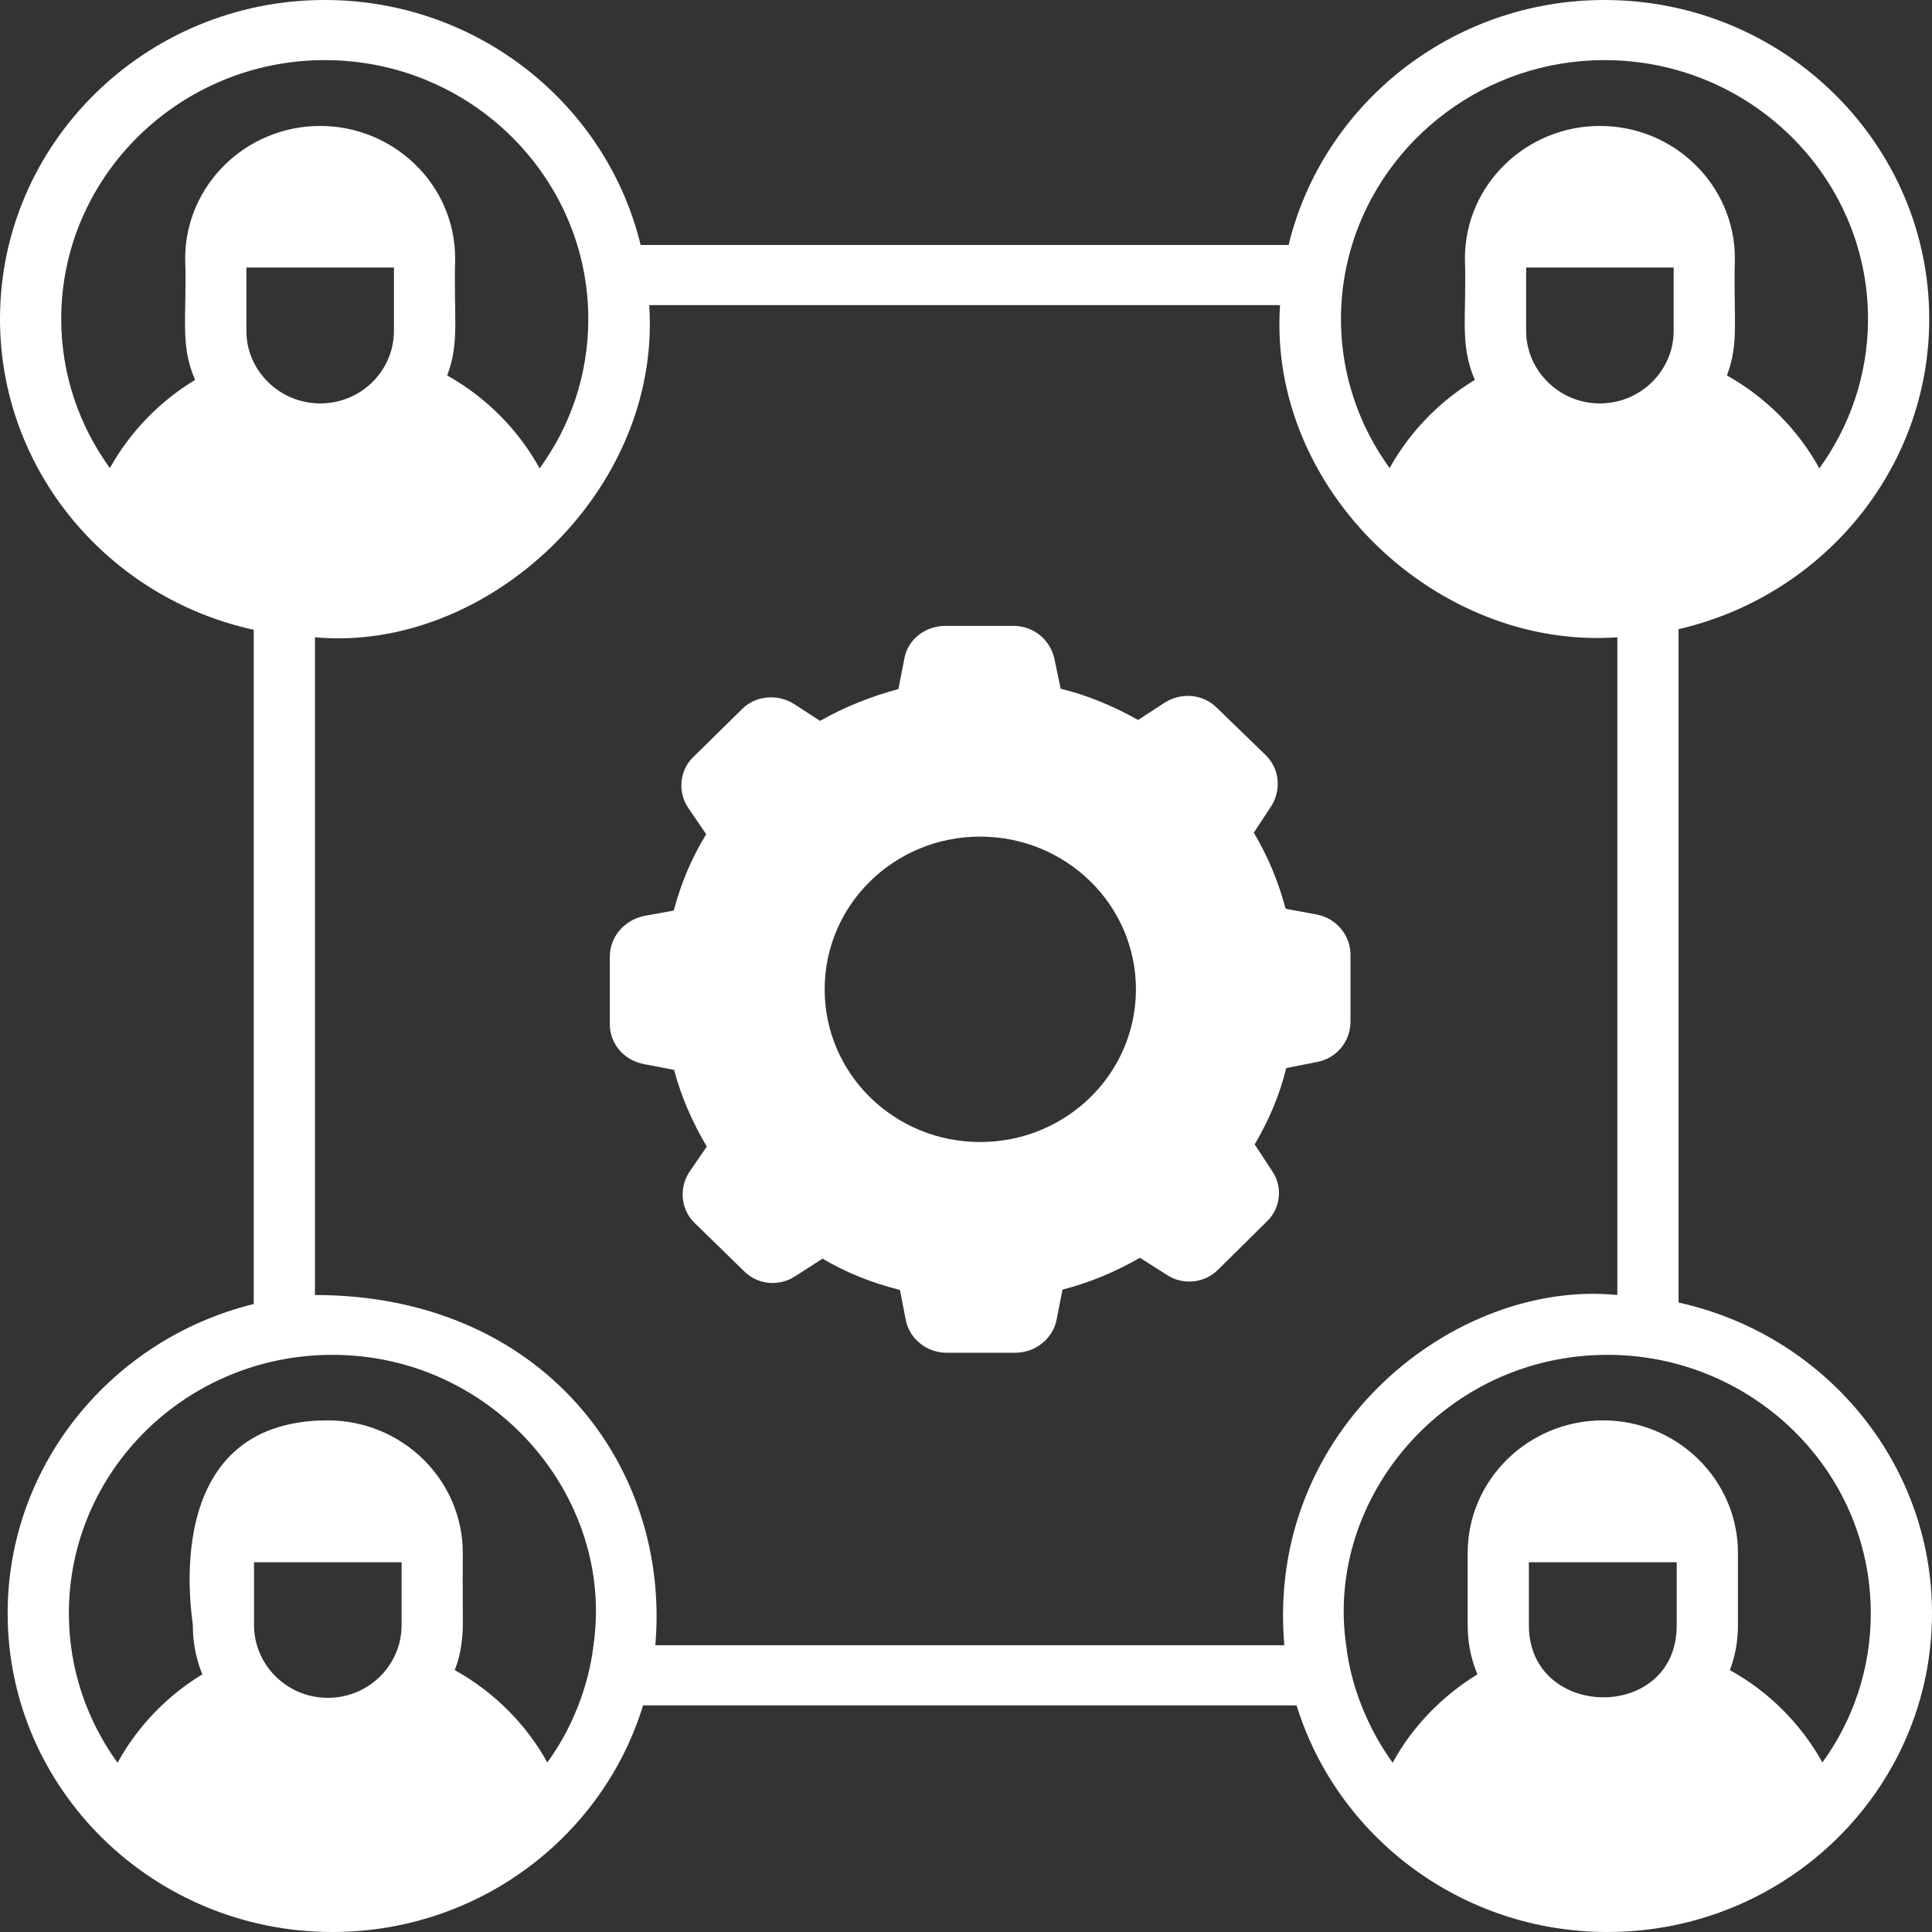 <svg width="120" height="120" viewBox="0 0 120 120" fill="none" xmlns="http://www.w3.org/2000/svg">
<rect x="0" y="0" width="120" height="120" fill="#333333" stroke="none"/>
<path d="M104.258 80.903V39.079C113.175 37.025 119.829 29.165 119.829 19.81C119.829 8.888 110.779 0 99.658 0C90.152 0 82.148 6.498 80.038 15.217H39.791C37.681 6.498 29.677 0 20.171 0C9.049 0 0 8.888 0 19.81C0 29.239 6.749 37.156 15.76 39.116V80.996C6.996 83.143 0.475 90.948 0.475 100.208C0.475 111.131 9.524 120 20.646 120C29.753 120 37.452 114.062 39.943 105.922H80.532C83.042 114.062 90.741 120 99.848 120C110.97 120 120 111.131 120 100.208C120 90.78 113.27 82.882 104.258 80.903ZM83.974 15.217C86.008 8.589 92.281 3.734 99.658 3.734C108.688 3.734 116.026 10.96 116.026 19.81C116.026 23.264 114.905 26.457 113.004 29.09C111.654 26.644 109.658 24.665 107.262 23.32C108.036 21.264 107.655 19.87 107.757 16.057C107.757 11.52 104.011 7.823 99.372 7.823C94.791 7.823 90.989 11.477 90.989 16.057C91.104 19.702 90.647 21.361 91.597 23.581V23.601C89.41 24.926 87.585 26.793 86.312 29.071C83.462 25.152 82.5 20.09 83.974 15.217ZM103.954 16.617V20.558C103.954 22.986 101.933 25.057 99.372 25.057C96.803 25.057 94.791 22.974 94.791 20.558C94.791 20.355 94.791 16.425 94.791 16.617H103.954ZM12.11 23.581V23.601C9.924 24.926 8.099 26.793 6.825 29.071C4.924 26.457 3.802 23.245 3.802 19.81C3.802 10.96 11.16 3.734 20.171 3.734C29.247 3.734 36.54 11.013 36.54 19.81C36.54 23.264 35.437 26.457 33.517 29.09C32.167 26.644 30.171 24.665 27.776 23.32C28.555 21.248 28.172 19.728 28.27 16.057C28.27 11.453 24.444 7.823 19.886 7.823C15.266 7.823 11.502 11.52 11.502 16.057C11.62 19.781 11.162 21.363 12.11 23.581ZM15.304 20.558V16.617C15.971 16.617 24.663 16.617 24.468 16.617C24.468 16.943 24.468 20.788 24.468 20.558C24.468 22.982 22.473 25.057 19.886 25.057C17.382 25.057 15.304 23.041 15.304 20.558ZM24.943 100.955C24.943 103.375 22.953 105.455 20.361 105.455C17.784 105.455 15.779 103.366 15.779 100.955V97.035C16.032 97.035 25.444 97.035 24.943 97.035V100.955ZM36.863 102.188C36.562 104.771 35.498 107.426 33.992 109.469C32.749 107.188 30.717 105.096 28.251 103.737V103.718C28.441 103.233 28.574 102.729 28.65 102.188C28.816 101.051 28.714 100.78 28.745 96.456C28.745 91.918 24.981 88.222 20.361 88.222C9.656 88.222 12.007 100.759 11.977 100.955C11.977 102.038 12.186 103.065 12.566 103.998C10.38 105.325 8.555 107.21 7.3 109.488C5.399 106.855 4.278 103.663 4.278 100.208C4.278 91.376 11.573 84.151 20.646 84.151C30.677 84.151 38.195 93.014 36.863 102.188ZM79.772 102.188H40.703C41.672 91.048 33.675 80.436 19.563 80.436V39.583C30.266 40.561 41.108 30.491 40.323 18.951H79.506C78.725 30.427 89.294 40.385 100.456 39.583V80.436C90.449 79.427 78.595 88.664 79.772 102.188ZM104.144 100.955C104.144 106.987 94.962 106.839 94.962 100.955V97.035C96.491 97.035 104.365 97.035 104.144 97.035V100.955ZM113.194 109.469C111.844 107.042 109.848 105.063 107.452 103.737V103.718C107.776 102.859 107.947 101.926 107.947 100.955V96.456C107.947 91.918 104.19 88.222 99.563 88.222C94.924 88.222 91.16 91.918 91.16 96.456V100.955C91.16 101.978 91.351 103.023 91.768 103.998C89.642 105.286 87.711 107.237 86.502 109.488C85.002 107.419 83.918 104.821 83.612 102.188C82.288 93.067 89.737 84.151 99.848 84.151C108.763 84.151 116.198 91.254 116.198 100.208C116.198 103.644 115.095 106.855 113.194 109.469Z" fill="white"/>
<path d="M77.932 71.083C78.806 69.59 79.491 68.002 79.89 66.34L81.772 65.967C82.989 65.762 83.882 64.698 83.882 63.465V59.302C83.882 58.088 82.989 57.024 81.772 56.8L79.852 56.445C79.415 54.802 78.769 53.215 77.875 51.721L78.92 50.134C79.605 49.107 79.491 47.763 78.616 46.904L75.612 43.991C74.738 43.095 73.369 42.983 72.323 43.655L70.689 44.719C69.168 43.86 67.513 43.17 65.879 42.778L65.498 40.948C65.251 39.753 64.206 38.875 62.951 38.875H58.711C57.438 38.875 56.354 39.753 56.164 40.948L55.803 42.796C54.092 43.263 52.476 43.898 50.936 44.775L49.358 43.749C48.331 43.076 46.924 43.188 46.088 44.047L43.084 46.997C42.209 47.819 42.057 49.201 42.78 50.227L43.863 51.815C42.932 53.327 42.285 54.914 41.848 56.557L39.985 56.894C38.749 57.173 37.875 58.2 37.875 59.432V63.596C37.875 64.847 38.769 65.874 40.023 66.098L41.867 66.452C42.305 68.096 42.989 69.683 43.901 71.214L42.837 72.764C42.153 73.772 42.285 75.134 43.141 75.957L46.164 78.907C47.019 79.802 48.388 79.952 49.434 79.242L51.088 78.178C52.571 79.055 54.224 79.709 55.898 80.12L56.259 81.987C56.506 83.182 57.571 84.022 58.807 84.022H63.046C64.32 84.022 65.403 83.144 65.631 81.95L65.993 80.101C67.666 79.672 69.282 79 70.803 78.122L72.419 79.149C73.445 79.859 74.833 79.709 75.669 78.85L78.654 75.9C79.548 75.079 79.7 73.698 78.996 72.707L77.932 71.083ZM60.879 70.933C55.536 70.933 51.221 66.696 51.221 61.449C51.221 56.202 55.536 51.964 60.879 51.964C66.221 51.964 70.555 56.202 70.555 61.449C70.555 66.696 66.221 70.933 60.879 70.933Z" fill="white"/>
</svg>
